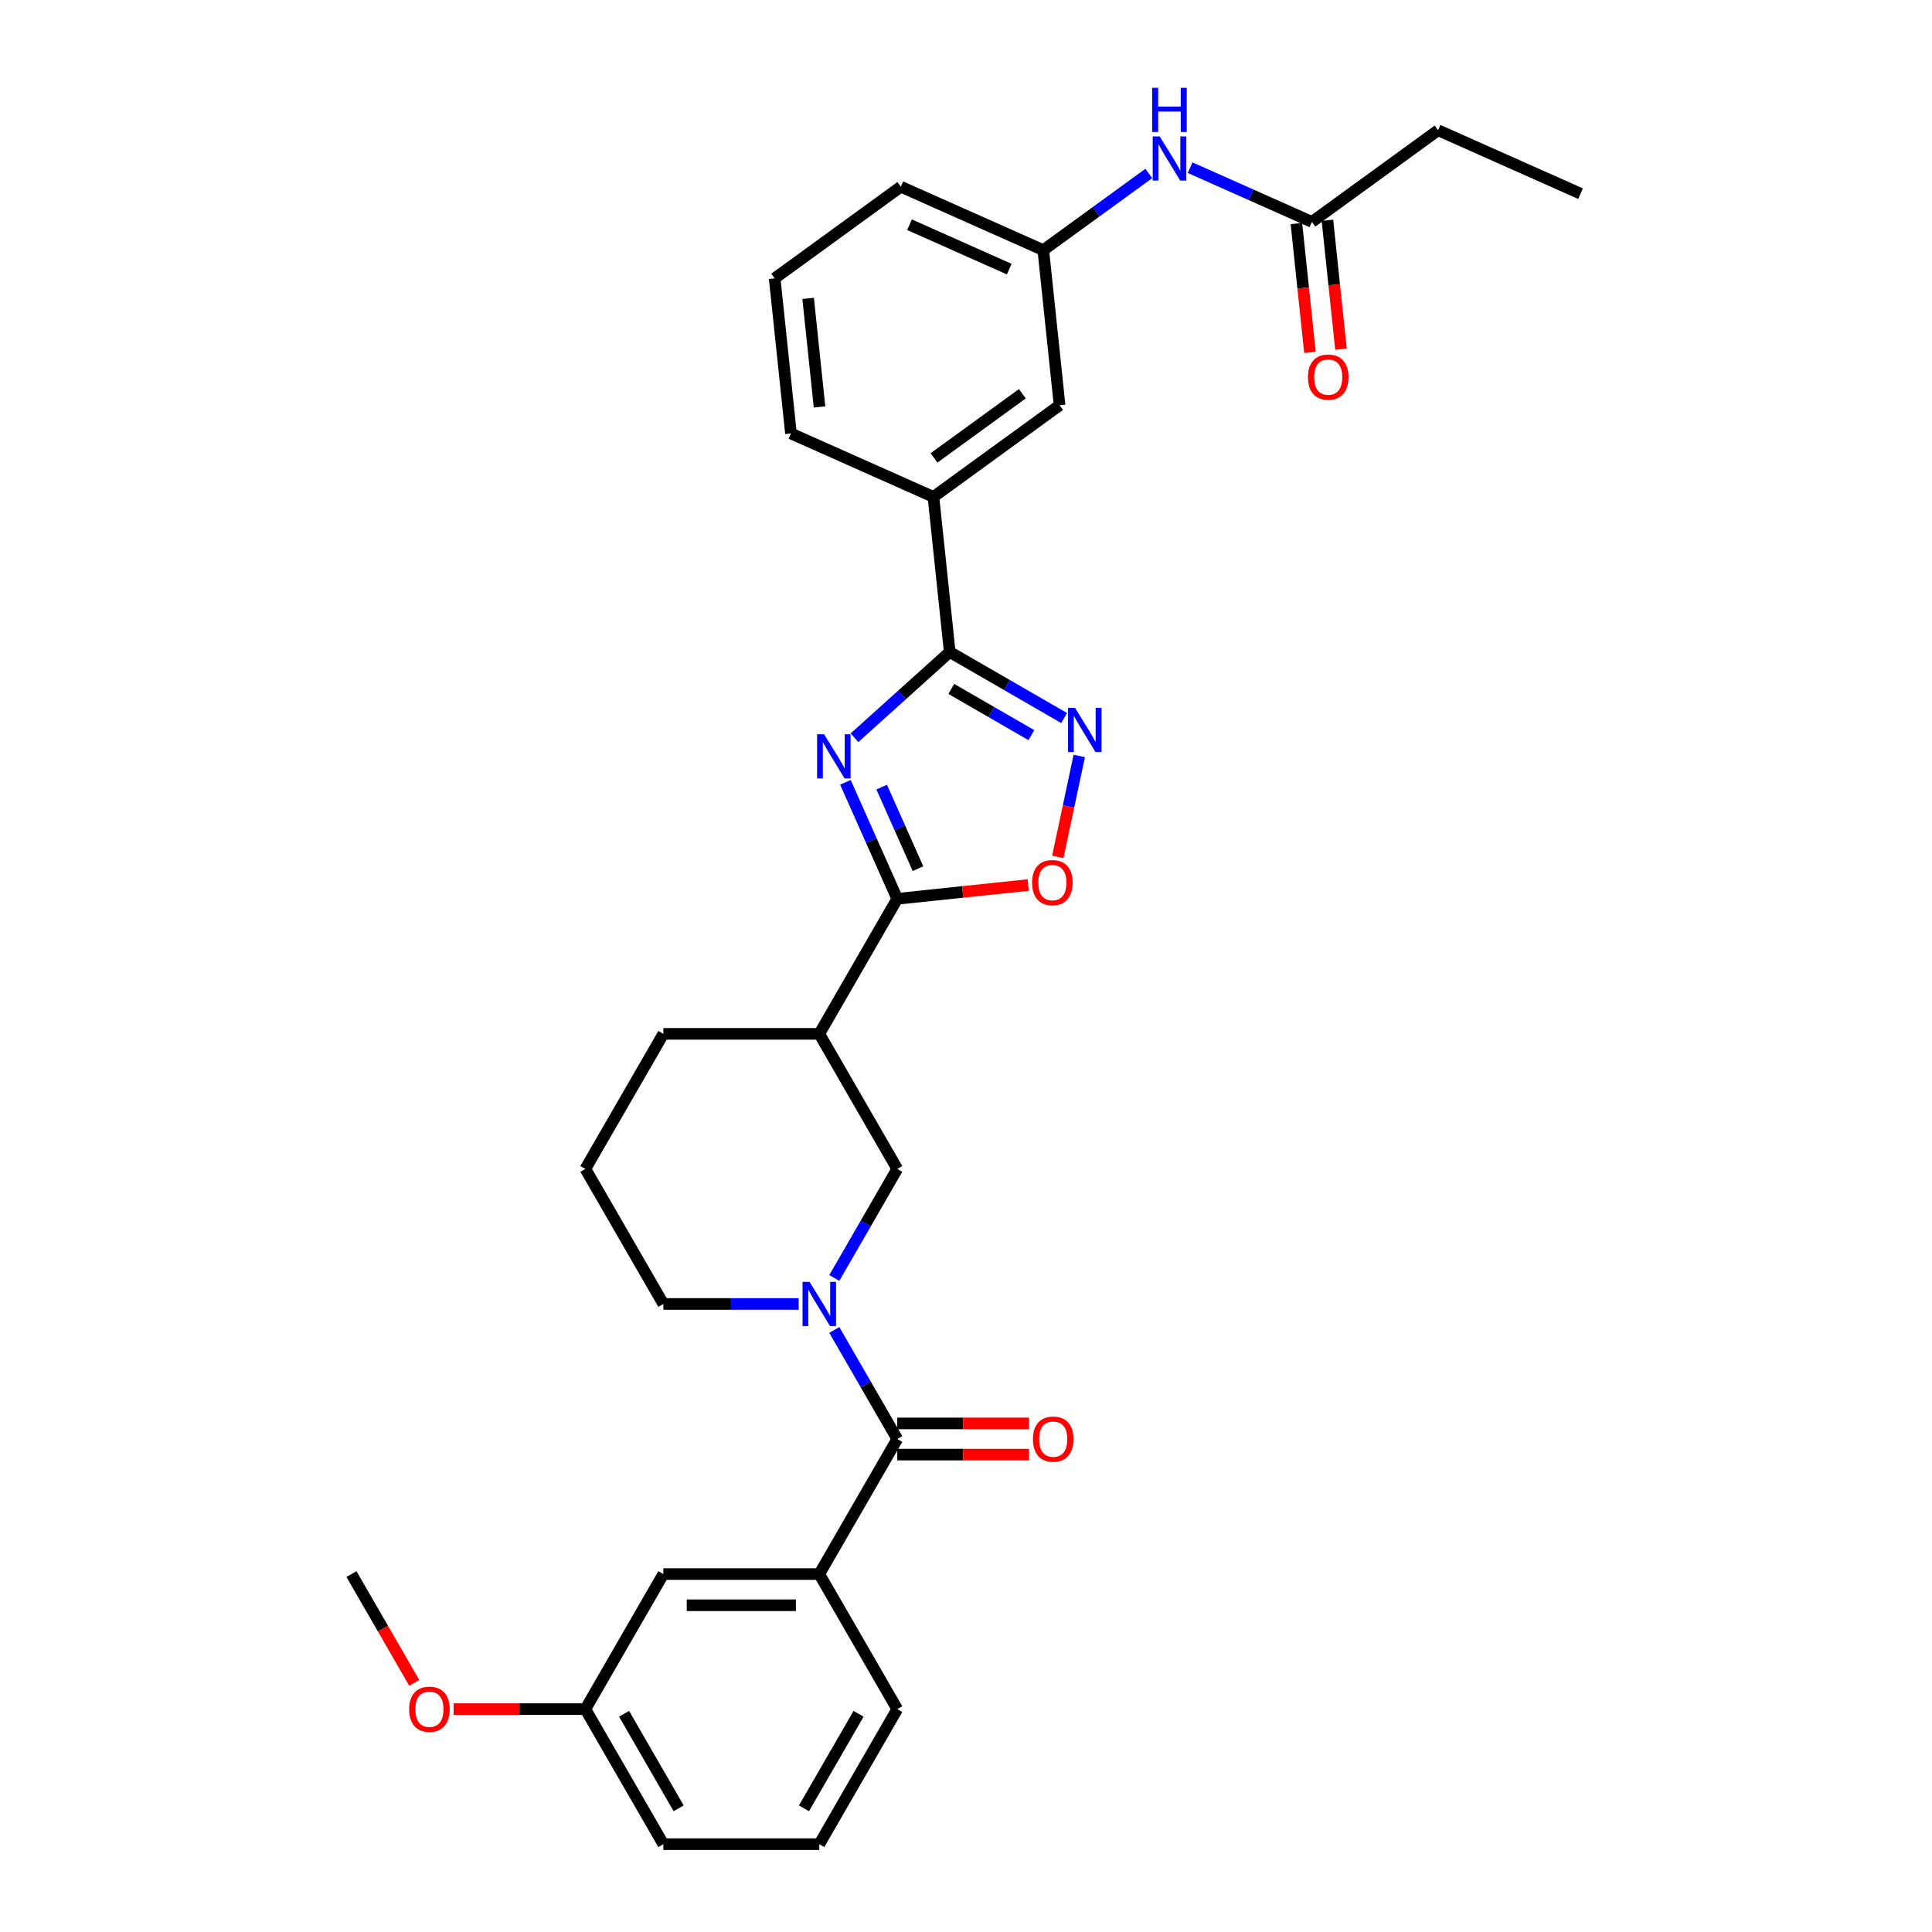 <?xml version='1.0' encoding='iso-8859-1'?>
<svg version='1.1' baseProfile='full'
              xmlns='http://www.w3.org/2000/svg'
                      xmlns:rdkit='http://www.rdkit.org/xml'
                      xmlns:xlink='http://www.w3.org/1999/xlink'
                  xml:space='preserve'
width='1000px' height='1000px' viewBox='0 0 1000 1000'>
<!-- END OF HEADER -->
<rect style='opacity:1.0;fill:#FFFFFF;stroke:none' width='1000' height='1000' x='0' y='0'> </rect>
<path class='bond-0' d='M 437.58,404.928 L 451.002,435.074' style='fill:none;fill-rule:evenodd;stroke:#0000FF;stroke-width:6px;stroke-linecap:butt;stroke-linejoin:miter;stroke-opacity:1' />
<path class='bond-0' d='M 451.002,435.074 L 464.424,465.22' style='fill:none;fill-rule:evenodd;stroke:#000000;stroke-width:6px;stroke-linecap:butt;stroke-linejoin:miter;stroke-opacity:1' />
<path class='bond-0' d='M 456.355,407.406 L 465.75,428.508' style='fill:none;fill-rule:evenodd;stroke:#0000FF;stroke-width:6px;stroke-linecap:butt;stroke-linejoin:miter;stroke-opacity:1' />
<path class='bond-0' d='M 465.75,428.508 L 475.145,449.61' style='fill:none;fill-rule:evenodd;stroke:#000000;stroke-width:6px;stroke-linecap:butt;stroke-linejoin:miter;stroke-opacity:1' />
<path class='bond-1' d='M 442.28,381.858 L 466.929,359.664' style='fill:none;fill-rule:evenodd;stroke:#0000FF;stroke-width:6px;stroke-linecap:butt;stroke-linejoin:miter;stroke-opacity:1' />
<path class='bond-1' d='M 466.929,359.664 L 491.578,337.47' style='fill:none;fill-rule:evenodd;stroke:#000000;stroke-width:6px;stroke-linecap:butt;stroke-linejoin:miter;stroke-opacity:1' />
<path class='bond-5' d='M 464.424,465.22 L 498.306,461.659' style='fill:none;fill-rule:evenodd;stroke:#000000;stroke-width:6px;stroke-linecap:butt;stroke-linejoin:miter;stroke-opacity:1' />
<path class='bond-5' d='M 498.306,461.659 L 532.188,458.098' style='fill:none;fill-rule:evenodd;stroke:#FF0000;stroke-width:6px;stroke-linecap:butt;stroke-linejoin:miter;stroke-opacity:1' />
<path class='bond-6' d='M 464.424,465.22 L 424.065,535.124' style='fill:none;fill-rule:evenodd;stroke:#000000;stroke-width:6px;stroke-linecap:butt;stroke-linejoin:miter;stroke-opacity:1' />
<path class='bond-3' d='M 491.578,337.47 L 521.186,354.564' style='fill:none;fill-rule:evenodd;stroke:#000000;stroke-width:6px;stroke-linecap:butt;stroke-linejoin:miter;stroke-opacity:1' />
<path class='bond-3' d='M 521.186,354.564 L 550.795,371.659' style='fill:none;fill-rule:evenodd;stroke:#0000FF;stroke-width:6px;stroke-linecap:butt;stroke-linejoin:miter;stroke-opacity:1' />
<path class='bond-3' d='M 492.389,356.579 L 513.115,368.545' style='fill:none;fill-rule:evenodd;stroke:#000000;stroke-width:6px;stroke-linecap:butt;stroke-linejoin:miter;stroke-opacity:1' />
<path class='bond-3' d='M 513.115,368.545 L 533.84,380.511' style='fill:none;fill-rule:evenodd;stroke:#0000FF;stroke-width:6px;stroke-linecap:butt;stroke-linejoin:miter;stroke-opacity:1' />
<path class='bond-9' d='M 491.578,337.47 L 483.141,257.194' style='fill:none;fill-rule:evenodd;stroke:#000000;stroke-width:6px;stroke-linecap:butt;stroke-linejoin:miter;stroke-opacity:1' />
<path class='bond-2' d='M 431.829,661.483 L 448.126,633.255' style='fill:none;fill-rule:evenodd;stroke:#0000FF;stroke-width:6px;stroke-linecap:butt;stroke-linejoin:miter;stroke-opacity:1' />
<path class='bond-2' d='M 448.126,633.255 L 464.424,605.027' style='fill:none;fill-rule:evenodd;stroke:#000000;stroke-width:6px;stroke-linecap:butt;stroke-linejoin:miter;stroke-opacity:1' />
<path class='bond-4' d='M 431.829,688.379 L 448.126,716.607' style='fill:none;fill-rule:evenodd;stroke:#0000FF;stroke-width:6px;stroke-linecap:butt;stroke-linejoin:miter;stroke-opacity:1' />
<path class='bond-4' d='M 448.126,716.607 L 464.424,744.835' style='fill:none;fill-rule:evenodd;stroke:#000000;stroke-width:6px;stroke-linecap:butt;stroke-linejoin:miter;stroke-opacity:1' />
<path class='bond-33' d='M 413.378,674.931 L 378.363,674.931' style='fill:none;fill-rule:evenodd;stroke:#0000FF;stroke-width:6px;stroke-linecap:butt;stroke-linejoin:miter;stroke-opacity:1' />
<path class='bond-33' d='M 378.363,674.931 L 343.347,674.931' style='fill:none;fill-rule:evenodd;stroke:#000000;stroke-width:6px;stroke-linecap:butt;stroke-linejoin:miter;stroke-opacity:1' />
<path class='bond-31' d='M 558.623,391.276 L 553.068,417.413' style='fill:none;fill-rule:evenodd;stroke:#0000FF;stroke-width:6px;stroke-linecap:butt;stroke-linejoin:miter;stroke-opacity:1' />
<path class='bond-31' d='M 553.068,417.413 L 547.512,443.55' style='fill:none;fill-rule:evenodd;stroke:#FF0000;stroke-width:6px;stroke-linecap:butt;stroke-linejoin:miter;stroke-opacity:1' />
<path class='bond-8' d='M 464.424,744.835 L 424.065,814.738' style='fill:none;fill-rule:evenodd;stroke:#000000;stroke-width:6px;stroke-linecap:butt;stroke-linejoin:miter;stroke-opacity:1' />
<path class='bond-12' d='M 464.424,752.906 L 498.527,752.906' style='fill:none;fill-rule:evenodd;stroke:#000000;stroke-width:6px;stroke-linecap:butt;stroke-linejoin:miter;stroke-opacity:1' />
<path class='bond-12' d='M 498.527,752.906 L 532.63,752.906' style='fill:none;fill-rule:evenodd;stroke:#FF0000;stroke-width:6px;stroke-linecap:butt;stroke-linejoin:miter;stroke-opacity:1' />
<path class='bond-12' d='M 464.424,736.763 L 498.527,736.763' style='fill:none;fill-rule:evenodd;stroke:#000000;stroke-width:6px;stroke-linecap:butt;stroke-linejoin:miter;stroke-opacity:1' />
<path class='bond-12' d='M 498.527,736.763 L 532.63,736.763' style='fill:none;fill-rule:evenodd;stroke:#FF0000;stroke-width:6px;stroke-linecap:butt;stroke-linejoin:miter;stroke-opacity:1' />
<path class='bond-7' d='M 424.065,535.124 L 464.424,605.027' style='fill:none;fill-rule:evenodd;stroke:#000000;stroke-width:6px;stroke-linecap:butt;stroke-linejoin:miter;stroke-opacity:1' />
<path class='bond-19' d='M 424.065,535.124 L 343.347,535.124' style='fill:none;fill-rule:evenodd;stroke:#000000;stroke-width:6px;stroke-linecap:butt;stroke-linejoin:miter;stroke-opacity:1' />
<path class='bond-14' d='M 424.065,814.738 L 343.347,814.738' style='fill:none;fill-rule:evenodd;stroke:#000000;stroke-width:6px;stroke-linecap:butt;stroke-linejoin:miter;stroke-opacity:1' />
<path class='bond-14' d='M 411.957,830.882 L 355.455,830.882' style='fill:none;fill-rule:evenodd;stroke:#000000;stroke-width:6px;stroke-linecap:butt;stroke-linejoin:miter;stroke-opacity:1' />
<path class='bond-20' d='M 424.065,814.738 L 464.424,884.642' style='fill:none;fill-rule:evenodd;stroke:#000000;stroke-width:6px;stroke-linecap:butt;stroke-linejoin:miter;stroke-opacity:1' />
<path class='bond-13' d='M 483.141,257.194 L 548.443,209.75' style='fill:none;fill-rule:evenodd;stroke:#000000;stroke-width:6px;stroke-linecap:butt;stroke-linejoin:miter;stroke-opacity:1' />
<path class='bond-13' d='M 483.447,237.017 L 529.159,203.806' style='fill:none;fill-rule:evenodd;stroke:#000000;stroke-width:6px;stroke-linecap:butt;stroke-linejoin:miter;stroke-opacity:1' />
<path class='bond-22' d='M 483.141,257.194 L 409.401,224.364' style='fill:none;fill-rule:evenodd;stroke:#000000;stroke-width:6px;stroke-linecap:butt;stroke-linejoin:miter;stroke-opacity:1' />
<path class='bond-10' d='M 679.047,114.86 L 647.521,100.824' style='fill:none;fill-rule:evenodd;stroke:#000000;stroke-width:6px;stroke-linecap:butt;stroke-linejoin:miter;stroke-opacity:1' />
<path class='bond-10' d='M 647.521,100.824 L 615.995,86.788' style='fill:none;fill-rule:evenodd;stroke:#0000FF;stroke-width:6px;stroke-linecap:butt;stroke-linejoin:miter;stroke-opacity:1' />
<path class='bond-16' d='M 671.019,115.704 L 674.524,149.053' style='fill:none;fill-rule:evenodd;stroke:#000000;stroke-width:6px;stroke-linecap:butt;stroke-linejoin:miter;stroke-opacity:1' />
<path class='bond-16' d='M 674.524,149.053 L 678.03,182.403' style='fill:none;fill-rule:evenodd;stroke:#FF0000;stroke-width:6px;stroke-linecap:butt;stroke-linejoin:miter;stroke-opacity:1' />
<path class='bond-16' d='M 687.074,114.017 L 690.58,147.366' style='fill:none;fill-rule:evenodd;stroke:#000000;stroke-width:6px;stroke-linecap:butt;stroke-linejoin:miter;stroke-opacity:1' />
<path class='bond-16' d='M 690.58,147.366 L 694.085,180.715' style='fill:none;fill-rule:evenodd;stroke:#FF0000;stroke-width:6px;stroke-linecap:butt;stroke-linejoin:miter;stroke-opacity:1' />
<path class='bond-26' d='M 679.047,114.86 L 744.349,67.415' style='fill:none;fill-rule:evenodd;stroke:#000000;stroke-width:6px;stroke-linecap:butt;stroke-linejoin:miter;stroke-opacity:1' />
<path class='bond-11' d='M 594.62,89.794 L 567.313,109.634' style='fill:none;fill-rule:evenodd;stroke:#0000FF;stroke-width:6px;stroke-linecap:butt;stroke-linejoin:miter;stroke-opacity:1' />
<path class='bond-11' d='M 567.313,109.634 L 540.005,129.474' style='fill:none;fill-rule:evenodd;stroke:#000000;stroke-width:6px;stroke-linecap:butt;stroke-linejoin:miter;stroke-opacity:1' />
<path class='bond-15' d='M 548.443,209.75 L 540.005,129.474' style='fill:none;fill-rule:evenodd;stroke:#000000;stroke-width:6px;stroke-linecap:butt;stroke-linejoin:miter;stroke-opacity:1' />
<path class='bond-18' d='M 343.347,814.738 L 302.988,884.642' style='fill:none;fill-rule:evenodd;stroke:#000000;stroke-width:6px;stroke-linecap:butt;stroke-linejoin:miter;stroke-opacity:1' />
<path class='bond-32' d='M 540.005,129.474 L 466.266,96.643' style='fill:none;fill-rule:evenodd;stroke:#000000;stroke-width:6px;stroke-linecap:butt;stroke-linejoin:miter;stroke-opacity:1' />
<path class='bond-32' d='M 522.378,139.297 L 470.761,116.316' style='fill:none;fill-rule:evenodd;stroke:#000000;stroke-width:6px;stroke-linecap:butt;stroke-linejoin:miter;stroke-opacity:1' />
<path class='bond-17' d='M 343.347,674.931 L 302.988,605.027' style='fill:none;fill-rule:evenodd;stroke:#000000;stroke-width:6px;stroke-linecap:butt;stroke-linejoin:miter;stroke-opacity:1' />
<path class='bond-21' d='M 302.988,884.642 L 268.885,884.642' style='fill:none;fill-rule:evenodd;stroke:#000000;stroke-width:6px;stroke-linecap:butt;stroke-linejoin:miter;stroke-opacity:1' />
<path class='bond-21' d='M 268.885,884.642 L 234.782,884.642' style='fill:none;fill-rule:evenodd;stroke:#FF0000;stroke-width:6px;stroke-linecap:butt;stroke-linejoin:miter;stroke-opacity:1' />
<path class='bond-34' d='M 302.988,884.642 L 343.347,954.545' style='fill:none;fill-rule:evenodd;stroke:#000000;stroke-width:6px;stroke-linecap:butt;stroke-linejoin:miter;stroke-opacity:1' />
<path class='bond-34' d='M 323.023,887.056 L 351.274,935.988' style='fill:none;fill-rule:evenodd;stroke:#000000;stroke-width:6px;stroke-linecap:butt;stroke-linejoin:miter;stroke-opacity:1' />
<path class='bond-23' d='M 343.347,535.124 L 302.988,605.027' style='fill:none;fill-rule:evenodd;stroke:#000000;stroke-width:6px;stroke-linecap:butt;stroke-linejoin:miter;stroke-opacity:1' />
<path class='bond-25' d='M 464.424,884.642 L 424.065,954.545' style='fill:none;fill-rule:evenodd;stroke:#000000;stroke-width:6px;stroke-linecap:butt;stroke-linejoin:miter;stroke-opacity:1' />
<path class='bond-25' d='M 444.389,887.056 L 416.138,935.988' style='fill:none;fill-rule:evenodd;stroke:#000000;stroke-width:6px;stroke-linecap:butt;stroke-linejoin:miter;stroke-opacity:1' />
<path class='bond-29' d='M 214.432,871.065 L 198.172,842.902' style='fill:none;fill-rule:evenodd;stroke:#FF0000;stroke-width:6px;stroke-linecap:butt;stroke-linejoin:miter;stroke-opacity:1' />
<path class='bond-29' d='M 198.172,842.902 L 181.912,814.738' style='fill:none;fill-rule:evenodd;stroke:#000000;stroke-width:6px;stroke-linecap:butt;stroke-linejoin:miter;stroke-opacity:1' />
<path class='bond-24' d='M 409.401,224.364 L 400.964,144.088' style='fill:none;fill-rule:evenodd;stroke:#000000;stroke-width:6px;stroke-linecap:butt;stroke-linejoin:miter;stroke-opacity:1' />
<path class='bond-24' d='M 424.191,210.635 L 418.285,154.442' style='fill:none;fill-rule:evenodd;stroke:#000000;stroke-width:6px;stroke-linecap:butt;stroke-linejoin:miter;stroke-opacity:1' />
<path class='bond-27' d='M 400.964,144.088 L 466.266,96.643' style='fill:none;fill-rule:evenodd;stroke:#000000;stroke-width:6px;stroke-linecap:butt;stroke-linejoin:miter;stroke-opacity:1' />
<path class='bond-28' d='M 424.065,954.545 L 343.347,954.545' style='fill:none;fill-rule:evenodd;stroke:#000000;stroke-width:6px;stroke-linecap:butt;stroke-linejoin:miter;stroke-opacity:1' />
<path class='bond-30' d='M 744.349,67.415 L 818.088,100.246' style='fill:none;fill-rule:evenodd;stroke:#000000;stroke-width:6px;stroke-linecap:butt;stroke-linejoin:miter;stroke-opacity:1' />
<path  class='atom-0' d='M 426.54 380.051
L 434.031 392.159
Q 434.773 393.353, 435.968 395.517
Q 437.163 397.68, 437.227 397.809
L 437.227 380.051
L 440.262 380.051
L 440.262 402.91
L 437.13 402.91
L 429.091 389.673
Q 428.154 388.123, 427.154 386.347
Q 426.185 384.571, 425.894 384.022
L 425.894 402.91
L 422.924 402.91
L 422.924 380.051
L 426.54 380.051
' fill='#0000FF'/>
<path  class='atom-3' d='M 419.012 663.501
L 426.503 675.609
Q 427.245 676.804, 428.44 678.967
Q 429.635 681.13, 429.699 681.259
L 429.699 663.501
L 432.734 663.501
L 432.734 686.361
L 429.602 686.361
L 421.563 673.123
Q 420.626 671.573, 419.626 669.797
Q 418.657 668.021, 418.366 667.473
L 418.366 686.361
L 415.396 686.361
L 415.396 663.501
L 419.012 663.501
' fill='#0000FF'/>
<path  class='atom-4' d='M 556.429 366.399
L 563.919 378.507
Q 564.662 379.701, 565.857 381.865
Q 567.051 384.028, 567.116 384.157
L 567.116 366.399
L 570.151 366.399
L 570.151 389.258
L 567.019 389.258
L 558.979 376.021
Q 558.043 374.471, 557.042 372.695
Q 556.074 370.919, 555.783 370.371
L 555.783 389.258
L 552.813 389.258
L 552.813 366.399
L 556.429 366.399
' fill='#0000FF'/>
<path  class='atom-6' d='M 534.206 456.847
Q 534.206 451.358, 536.918 448.291
Q 539.63 445.224, 544.7 445.224
Q 549.769 445.224, 552.481 448.291
Q 555.193 451.358, 555.193 456.847
Q 555.193 462.401, 552.448 465.565
Q 549.704 468.697, 544.7 468.697
Q 539.663 468.697, 536.918 465.565
Q 534.206 462.433, 534.206 456.847
M 544.7 466.114
Q 548.187 466.114, 550.059 463.789
Q 551.964 461.432, 551.964 456.847
Q 551.964 452.359, 550.059 450.099
Q 548.187 447.807, 544.7 447.807
Q 541.212 447.807, 539.308 450.067
Q 537.435 452.327, 537.435 456.847
Q 537.435 461.464, 539.308 463.789
Q 541.212 466.114, 544.7 466.114
' fill='#FF0000'/>
<path  class='atom-12' d='M 600.255 70.6
L 607.745 82.707
Q 608.488 83.902, 609.682 86.065
Q 610.877 88.228, 610.942 88.358
L 610.942 70.6
L 613.977 70.6
L 613.977 93.459
L 610.845 93.459
L 602.805 80.221
Q 601.869 78.671, 600.868 76.896
Q 599.899 75.12, 599.609 74.571
L 599.609 93.459
L 596.638 93.459
L 596.638 70.6
L 600.255 70.6
' fill='#0000FF'/>
<path  class='atom-12' d='M 596.364 45.455
L 599.464 45.455
L 599.464 55.173
L 611.151 55.173
L 611.151 45.455
L 614.251 45.455
L 614.251 68.314
L 611.151 68.314
L 611.151 57.756
L 599.464 57.756
L 599.464 68.314
L 596.364 68.314
L 596.364 45.455
' fill='#0000FF'/>
<path  class='atom-13' d='M 534.648 744.899
Q 534.648 739.41, 537.36 736.343
Q 540.073 733.276, 545.142 733.276
Q 550.211 733.276, 552.923 736.343
Q 555.635 739.41, 555.635 744.899
Q 555.635 750.453, 552.891 753.617
Q 550.146 756.748, 545.142 756.748
Q 540.105 756.748, 537.36 753.617
Q 534.648 750.485, 534.648 744.899
M 545.142 754.166
Q 548.629 754.166, 550.501 751.841
Q 552.406 749.484, 552.406 744.899
Q 552.406 740.411, 550.501 738.151
Q 548.629 735.859, 545.142 735.859
Q 541.655 735.859, 539.75 738.119
Q 537.877 740.379, 537.877 744.899
Q 537.877 749.516, 539.75 751.841
Q 541.655 754.166, 545.142 754.166
' fill='#FF0000'/>
<path  class='atom-17' d='M 676.991 195.2
Q 676.991 189.712, 679.703 186.644
Q 682.415 183.577, 687.484 183.577
Q 692.553 183.577, 695.265 186.644
Q 697.977 189.712, 697.977 195.2
Q 697.977 200.754, 695.233 203.918
Q 692.489 207.05, 687.484 207.05
Q 682.447 207.05, 679.703 203.918
Q 676.991 200.786, 676.991 195.2
M 687.484 204.467
Q 690.971 204.467, 692.844 202.142
Q 694.749 199.785, 694.749 195.2
Q 694.749 190.712, 692.844 188.452
Q 690.971 186.16, 687.484 186.16
Q 683.997 186.16, 682.092 188.42
Q 680.22 190.68, 680.22 195.2
Q 680.22 199.817, 682.092 202.142
Q 683.997 204.467, 687.484 204.467
' fill='#FF0000'/>
<path  class='atom-22' d='M 211.777 884.706
Q 211.777 879.218, 214.489 876.15
Q 217.202 873.083, 222.271 873.083
Q 227.34 873.083, 230.052 876.15
Q 232.764 879.218, 232.764 884.706
Q 232.764 890.26, 230.02 893.424
Q 227.275 896.556, 222.271 896.556
Q 217.234 896.556, 214.489 893.424
Q 211.777 890.292, 211.777 884.706
M 222.271 893.973
Q 225.758 893.973, 227.63 891.648
Q 229.535 889.291, 229.535 884.706
Q 229.535 880.218, 227.63 877.958
Q 225.758 875.666, 222.271 875.666
Q 218.784 875.666, 216.879 877.926
Q 215.006 880.186, 215.006 884.706
Q 215.006 889.323, 216.879 891.648
Q 218.784 893.973, 222.271 893.973
' fill='#FF0000'/>
</svg>
